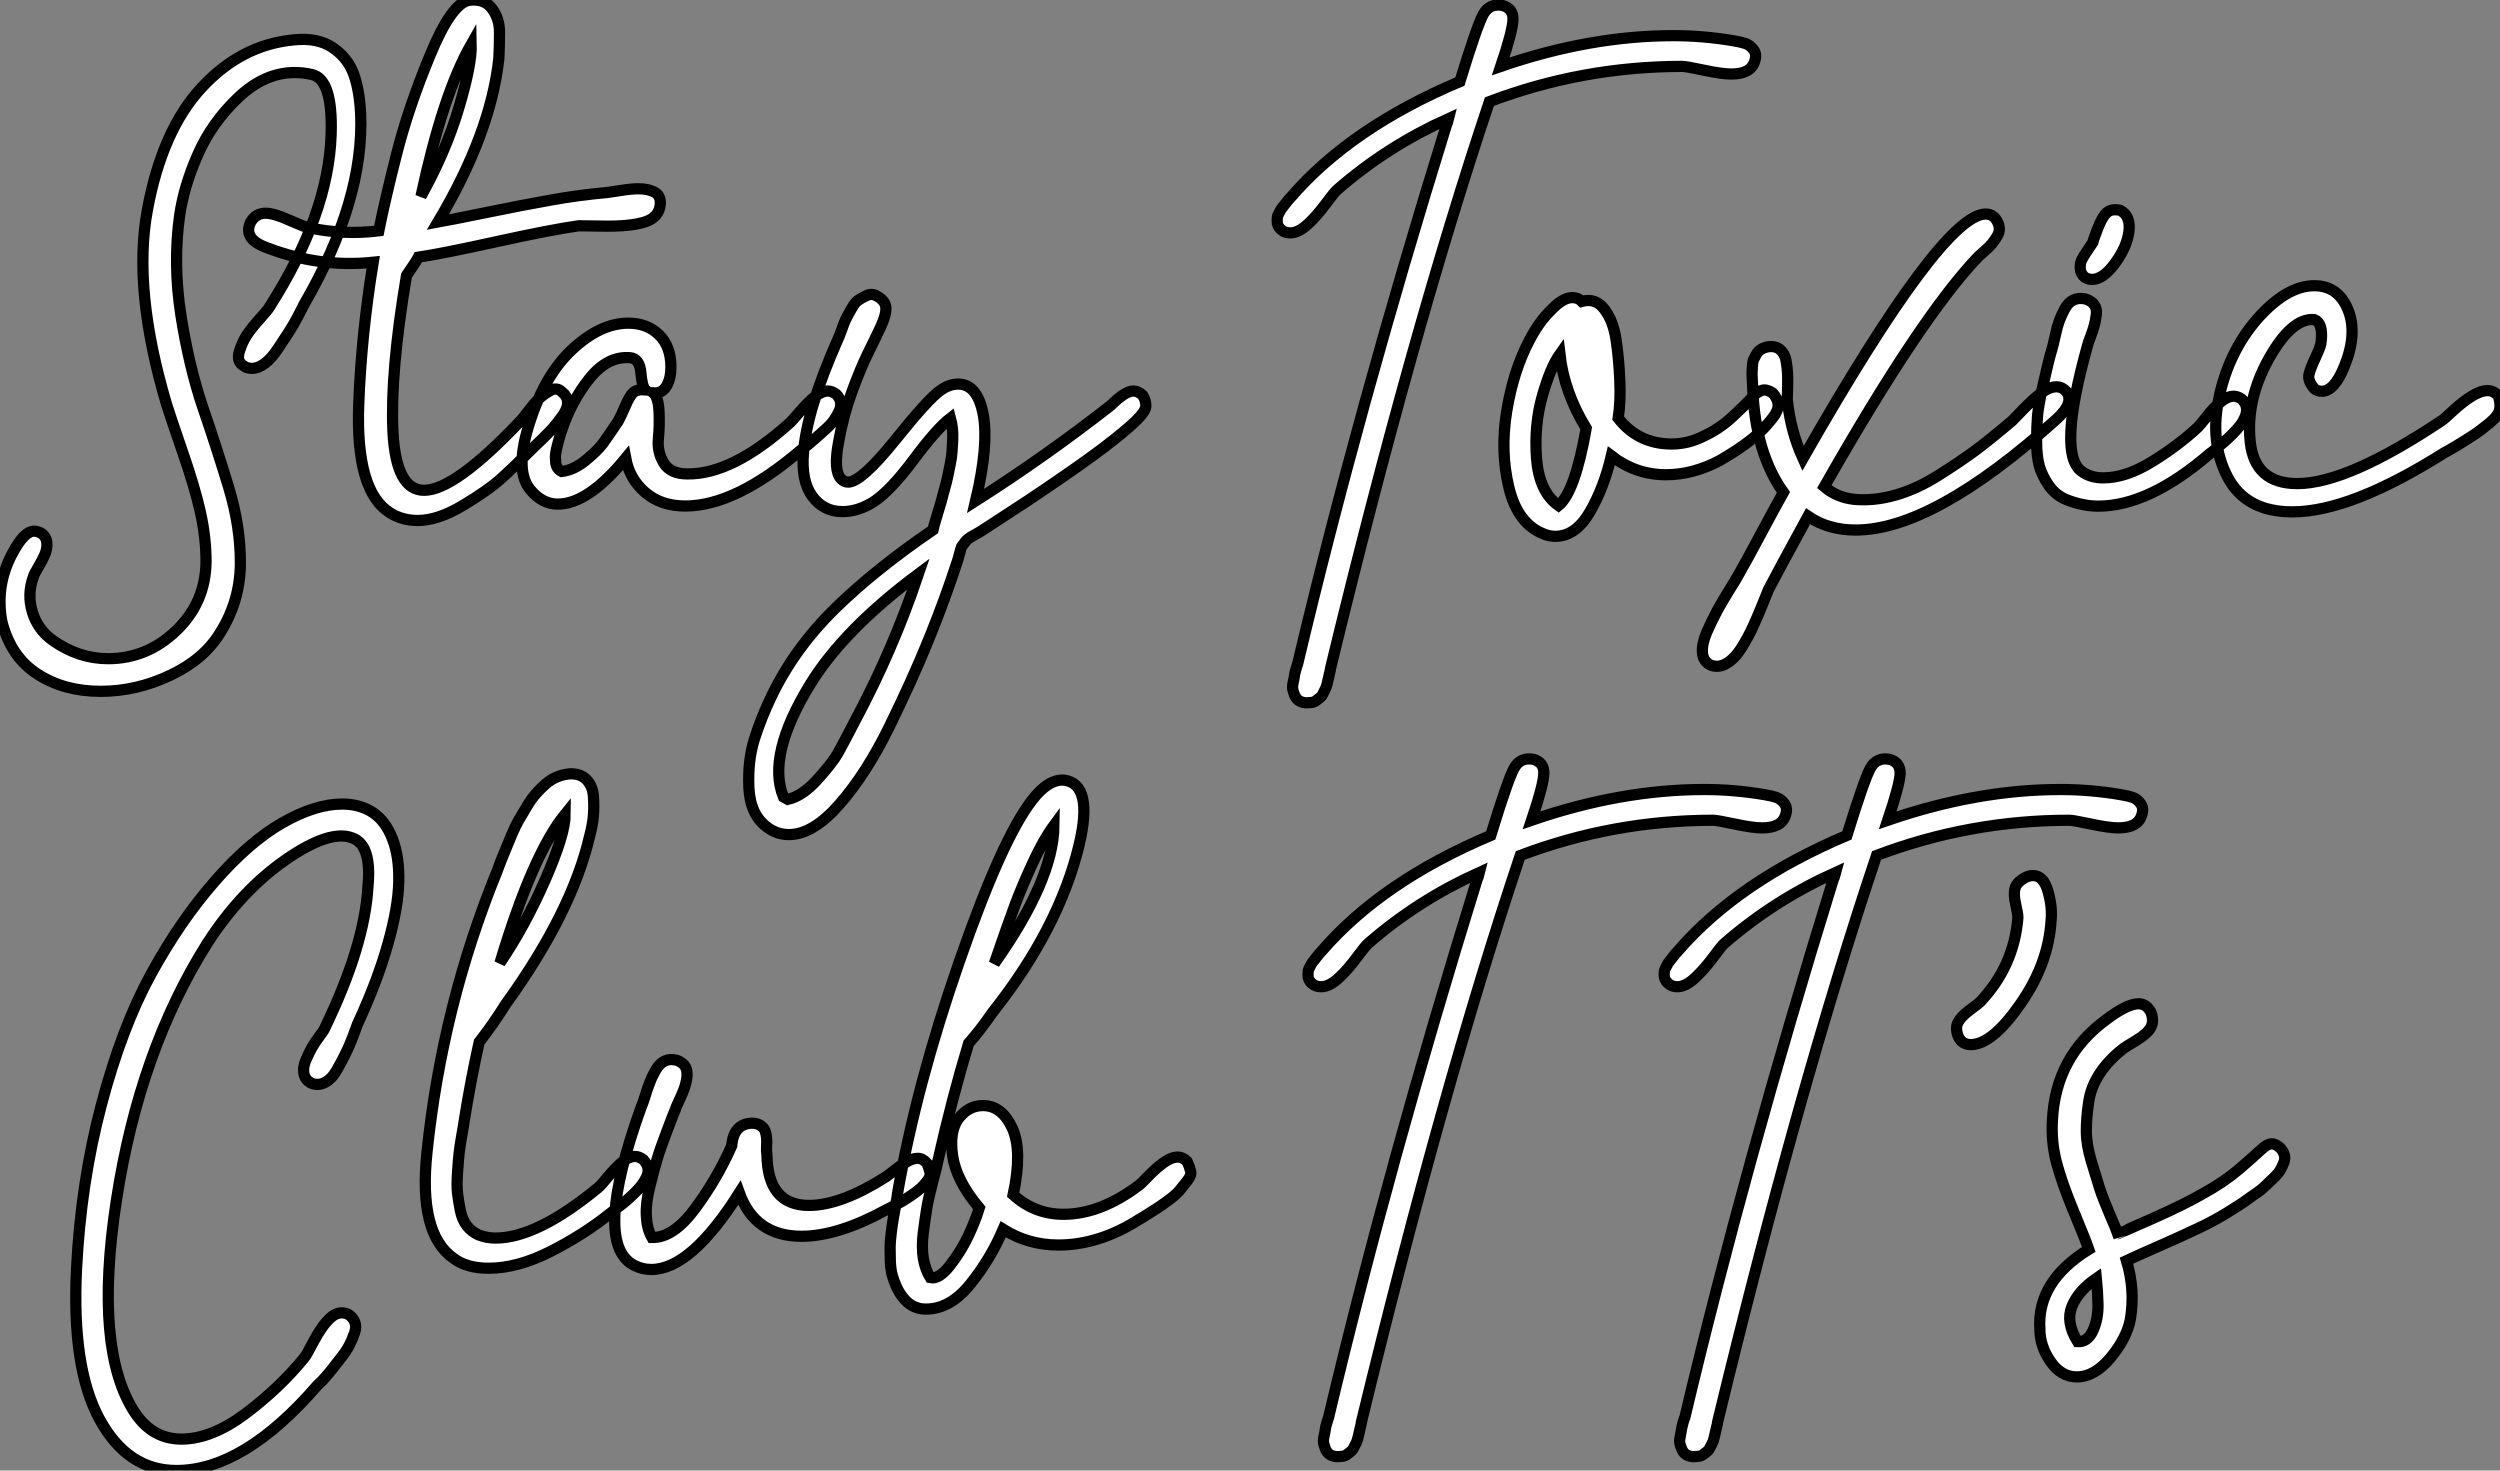 <?xml version="1.0" standalone="no"?>
<svg xmlns="http://www.w3.org/2000/svg" viewBox="-4.753 -5.795 222.855 131.085"><rect x="-4.753" y="-5.795" width="222.855" height="131.085" fill="#808080" stroke="none"/><path d="M28.84-34.55L28.84-34.55Q29.18-26.82 23.80-17.53L23.80-17.53Q23.74-17.42 23.30-16.55Q22.85-15.68 22.43-15.04Q22.01-14.39 21.45-13.55Q20.89-12.71 20.30-12.26Q19.71-11.82 19.15-11.82L19.15-11.82Q18.70-11.82 18.42-12.04L18.42-12.04Q17.75-12.43 18.03-13.33Q18.31-14.22 18.73-14.84Q19.15-15.46 19.88-16.27Q20.61-17.08 20.72-17.30L20.72-17.30Q25.98-25.54 26.21-32.65L26.21-32.65Q26.38-37.63 24.47-38.02L24.47-38.02Q23.74-38.19 22.96-38.19L22.96-38.19Q20.27-38.19 17.92-35.95Q15.57-33.71 14.34-30.91Q13.10-28.11 12.71-25.48L12.71-25.48Q12.10-21.17 12.82-16.55Q13.55-11.93 14.78-8.32Q16.02-4.70 17.08-1.20Q18.14 2.30 18.12 5.60Q18.09 8.90 16.35 11.70L16.35 11.70Q14.90 14.11 11.87 15.54Q8.85 16.97 5.66 16.97L5.66 16.97Q2.41 16.97 0.03 15.43Q-2.35 13.89-3.14 10.75L-3.14 10.75Q-3.75 7.45-2.13 4.54L-2.13 4.54Q-1.12 2.69-0.28 2.69L-0.28 2.69Q0 2.69 0.34 2.86L0.34 2.86Q0.84 3.19 0.87 3.75Q0.90 4.31 0.67 4.82Q0.45 5.32 0.08 5.94Q-0.28 6.55-0.34 6.78L-0.34 6.78Q-0.90 8.34-0.42 9.91Q0.06 11.48 1.40 12.43L1.40 12.43Q3.70 14.06 6.33 14.06L6.33 14.06Q9.80 14.06 12.40 11.56Q15.01 9.07 15.06 5.43L15.06 5.43Q15.06 3.25 14.56 1.01Q14.06-1.23 12.96-4.40Q11.87-7.56 11.54-8.62L11.54-8.62Q8.51-18.82 9.83-25.93Q11.14-33.04 14.67-36.85Q18.20-40.66 22.85-41.10L22.85-41.10Q24.98-41.33 26.32-40.43Q27.66-39.54 28.20-38.11Q28.73-36.68 28.84-34.55ZM50.85-27.50L50.85-27.50L51.91-27.66Q52.98-27.83 53.59-27.83L53.59-27.83Q54.49-27.83 55.05-27.52Q55.61-27.22 55.55-26.43L55.55-26.43Q55.44-25.26 54.15-24.86Q52.86-24.47 50.60-24.50Q48.33-24.53 48.27-24.53L48.27-24.53Q45.86-24.19 41.02-23.13Q36.18-22.06 33.99-21.73L33.99-21.73Q33.82-21.39 32.93-20.10L32.93-20.10Q31.47-11.42 31.72-6.19Q31.98-0.95 34.50-0.95L34.50-0.95Q37.24-0.95 43.12-7.17L43.12-7.17Q43.29-7.34 43.82-8.04Q44.35-8.74 44.69-9.07Q45.02-9.41 45.67-9.80Q46.31-10.19 46.76-9.74L46.76-9.74Q47.26-9.35 47.29-8.82Q47.32-8.29 46.87-7.64Q46.42-7 46.00-6.52Q45.58-6.05 45.00-5.49Q44.41-4.93 44.30-4.82L44.30-4.82Q42.50-3.02 41.36-1.99Q40.21-0.95 37.97 0.39Q35.73 1.74 33.94 1.74L33.94 1.74Q32.54 1.74 31.47 1.06L31.47 1.06Q28.39-0.84 28.67-8.57L28.67-8.57Q28.90-14.78 29.96-21.28L29.96-21.28Q25.14-20.78 20.50-22.57L20.50-22.57Q18.31-23.35 19.04-24.86L19.04-24.86Q19.49-25.65 20.38-25.65L20.38-25.65Q21.11-25.65 22.48-25.03Q23.86-24.42 24.19-24.36L24.19-24.36Q27.38-23.69 30.46-24.08L30.46-24.08Q31.02-26.88 32.06-30.97Q33.10-35.06 35.03-39.73Q36.96-44.41 38.53-44.63L38.53-44.63Q39.87-44.80 40.54-43.90Q41.22-43.01 41.22-41.78Q41.22-40.54 41.16-39.42L41.16-39.42Q40.43-32.76 35.73-24.86L35.73-24.86Q36.68-25.03 39.98-25.70Q43.29-26.38 45.78-26.82Q48.27-27.27 50.85-27.50ZM38.70-40.71L38.70-40.71Q36.18-36.29 34.22-27.16L34.22-27.16Q36.46-31.19 37.60-35.06Q38.75-38.92 38.70-40.71ZM71.23-9.52L71.23-9.52Q71.57-9.18 71.62-8.79Q71.68-8.40 71.48-7.98Q71.29-7.56 71.01-7.17Q70.73-6.78 70.25-6.36Q69.78-5.94 69.47-5.66Q69.16-5.38 68.71-5.01Q68.26-4.65 68.15-4.59L68.15-4.59Q62.27 0.45 57.79 0.45L57.79 0.45Q55.61 0.45 54.21-0.76Q52.81-1.96 52.47-3.81L52.47-3.81Q49.11 0.28 46.42 0.28L46.42 0.28Q45.02 0.28 43.96-1.01L43.96-1.01Q42.62-2.63 43.74-6.44L43.74-6.44Q45.08-11.03 47.63-13.44Q50.18-15.85 52.70-15.85L52.70-15.85Q54.38-15.85 55.44-14.81Q56.50-13.78 56.50-11.93L56.50-11.93Q56.50-10.92 56.11-10.25Q55.72-9.58 54.94-9.63L54.94-9.63Q55.38-9.24 55.44-7.98Q55.50-6.72 55.38-5.54Q55.27-4.37 55.86-3.39Q56.45-2.41 57.96-2.41L57.96-2.41Q61.99-2.35 67.14-7L67.14-7Q67.26-7.11 67.96-7.92Q68.66-8.74 69.30-9.27Q69.94-9.80 70.50-9.80L70.50-9.80Q70.84-9.80 71.23-9.52ZM51.80-7.11L51.80-7.11Q52.02-7.50 52.42-8.43Q52.81-9.35 53.14-9.66Q53.48-9.97 54.21-9.91L54.21-9.91Q53.93-10.19 53.82-11.45Q53.70-12.71 52.86-12.77L52.86-12.77Q50.85-12.94 49.22-10.89Q47.60-8.85 46.76-6.27L46.76-6.27Q46.70-6.16 46.59-5.74Q46.48-5.32 46.42-5.12Q46.37-4.93 46.28-4.54Q46.20-4.14 46.20-3.92Q46.20-3.70 46.23-3.42Q46.26-3.14 46.40-2.94Q46.54-2.74 46.76-2.63L46.76-2.63Q47.82-2.74 48.89-3.61Q49.95-4.48 50.43-5.12Q50.90-5.77 51.80-7.11ZM98.56-9.41L98.56-9.41Q98.84-8.96 98.84-8.48Q98.84-8.01 97.92-7.11Q96.99-6.22 95.12-4.79Q93.24-3.36 89.77-1.01L89.77-1.01Q88.20 0.06 86.77 0.98Q85.34 1.90 84.67 2.35Q84 2.80 83.47 3.08Q82.94 3.36 82.74 3.64Q82.54 3.92 82.46 4.00Q82.38 4.09 82.24 4.65Q82.10 5.21 81.98 5.54L81.98 5.54Q80.92 8.79 79.49 12.32Q78.06 15.85 75.99 20.08Q73.92 24.30 71.54 27.02Q69.16 29.74 67.03 29.74L67.03 29.74Q65.97 29.74 65.13 29.12L65.13 29.12Q63.56 28 63.45 25.56Q63.34 23.13 63.95 21.20Q64.57 19.26 65.46 17.42L65.46 17.42Q67.54 13.10 71.12 9.60Q74.70 6.10 79.86 2.58L79.86 2.58Q79.91 2.30 80.19 1.40Q80.47 0.50 80.56 0.17Q80.64-0.17 80.86-0.95Q81.09-1.74 81.17-2.16Q81.26-2.58 81.40-3.28Q81.54-3.98 81.56-4.42Q81.59-4.87 81.62-5.43Q81.65-5.99 81.59-6.47Q81.54-6.94 81.42-7.39L81.42-7.39Q80.19-6.44 78.15-3.70Q76.10-0.95 74.59 0.06L74.59 0.06Q73.19 0.95 71.79 0.95L71.79 0.95Q70.11 0.95 69.10-0.42Q68.10-1.79 68.32-4.31L68.32-4.31Q68.60-8.12 71.40-14.45L71.40-14.45Q71.51-14.67 71.71-15.23Q71.90-15.79 72.07-16.16Q72.24-16.52 72.58-17.11Q72.91-17.70 73.19-17.89Q73.47-18.09 73.95-18.31Q74.42-18.54 74.87-18.26L74.87-18.26Q75.60-17.86 75.66-17.25Q75.71-16.63 75.21-15.54Q74.70-14.45 74.06-13.16Q73.42-11.87 72.63-9.72Q71.85-7.56 71.46-5.32L71.46-5.32Q70.95-2.69 71.68-1.96L71.68-1.96Q71.96-1.68 72.30-1.68L72.30-1.68Q73.47-1.68 76.47-5.40Q79.46-9.13 80.53-9.86L80.53-9.86Q81.31-10.42 82.10-10.42L82.10-10.42Q83.83-10.42 84.34-7.70Q84.84-4.98 83.66 0L83.66 0Q89.82-3.92 95.70-8.51L95.70-8.51Q96.99-9.80 97.72-9.80L97.72-9.80Q98.17-9.80 98.56-9.41ZM72.91 19.60L72.91 19.60Q76.27 13.33 78.57 6.50L78.57 6.50Q71.96 11.42 68.94 16.30L68.94 16.30Q65.02 22.68 66.53 26.38L66.53 26.38L66.92 26.60Q68.21 26.32 69.55 24.84Q70.90 23.35 71.40 22.46Q71.90 21.56 72.91 19.60Z" fill="white" stroke="black" transform="translate(0 0) scale(1 1) translate(-1.446 38.862)"/><path d="M39.59-40.99L39.59-40.99Q40.26-40.88 40.68-40.74Q41.10-40.60 41.41-40.18Q41.72-39.76 41.50-39.14L41.50-39.14Q41.16-38.02 39.42-38.02L39.42-38.02Q38.58-38.02 36.99-38.36Q35.39-38.70 35.06-38.70L35.06-38.70Q26.15-38.70 17.86-35.56L17.86-35.56Q10.92-14.84 3.70 14.95L3.70 14.95Q3.70 15.06 3.61 15.40Q3.53 15.74 3.50 15.88Q3.47 16.02 3.39 16.35Q3.30 16.69 3.22 16.83Q3.14 16.97 3.02 17.22Q2.91 17.47 2.74 17.58Q2.58 17.70 2.41 17.84Q2.24 17.98 1.99 18.00Q1.74 18.03 1.46 18.03L1.46 18.03Q1.06 17.98 0.84 17.81Q0.62 17.64 0.50 17.36Q0.39 17.08 0.34 16.86Q0.28 16.63 0.36 16.24Q0.45 15.85 0.48 15.62Q0.50 15.40 0.62 15.01Q0.73 14.62 0.78 14.50L0.78 14.50Q6.10-7.90 14-33.38L14-33.38Q14.11-33.60 14.22-34.05L14.22-34.05Q8.74-31.58 4.31-27.72L4.31-27.72Q4.09-27.55 3.30-26.49Q2.52-25.42 1.68-24.64Q0.84-23.86 0.11-23.86L0.11-23.86Q-0.34-23.86-0.62-24.08L-0.62-24.08Q-0.78-24.19-0.90-24.36Q-1.01-24.53-1.04-24.67Q-1.06-24.81-1.06-25.00Q-1.06-25.20-1.04-25.31Q-1.01-25.42-0.90-25.62Q-0.78-25.82-0.73-25.93Q-0.67-26.04-0.50-26.24Q-0.34-26.43-0.28-26.52Q-0.22-26.60-0.06-26.80Q0.11-26.99 0.17-27.05L0.17-27.05Q5.54-33.26 15.23-37.35L15.23-37.35Q16.74-42.28 17.30-43.32Q17.86-44.35 19.04-44.13L19.04-44.13Q19.99-43.85 19.96-42.87Q19.94-41.89 18.87-38.70L18.87-38.70Q26.82-41.44 34.27-41.44L34.27-41.44Q36.90-41.44 39.59-40.99ZM43.12-9.58L43.12-9.58Q43.57-9.07 43.60-8.54Q43.62-8.01 43.09-7.34Q42.56-6.66 41.97-6.10Q41.38-5.54 40.60-4.98Q39.82-4.42 39.31-4.12Q38.81-3.81 38.42-3.58L38.42-3.58Q36.01-2.30 33.60-2.30L33.60-2.30Q30.91-2.30 28.73-3.98L28.73-3.98Q28.06-1.12 26.80 1.04Q25.54 3.19 23.74 3.19L23.74 3.19Q23.18 3.19 22.68 2.97L22.68 2.97Q20.38 2.07 19.60-1.15Q18.82-4.37 19.40-7.95Q19.99-11.54 21.39-14.22L21.39-14.22Q21.73-14.90 22.26-15.68Q22.79-16.46 23.66-17.28Q24.53-18.09 25.26-18.09L25.26-18.09Q25.76-18.09 26.10-17.75L26.10-17.75Q27.33-18.09 28.11-17.05Q28.90-16.02 29.15-14.34Q29.40-12.66 29.48-10.75Q29.57-8.85 29.34-7.34L29.34-7.34Q31.14-5.04 34.10-5.04L34.10-5.04Q35.56-5.04 36.90-5.71L36.90-5.71Q38.36-6.38 39.51-7.45Q40.66-8.51 41.27-9.18Q41.89-9.86 42.39-9.86L42.39-9.86Q42.67-9.86 43.12-9.58ZM24.02 0.45L24.02 0.45Q25.48-0.73 26.49-6.44L26.49-6.44Q24.53-9.63 24.14-13.05L24.14-13.05Q23.30-11.87 22.57-9.30Q21.84-6.72 22.06-3.75Q22.29-0.78 24.02 0.45ZM69.27-9.74L69.27-9.74Q70.06-8.74 68.38-7.22L68.38-7.22Q57.40 2.63 50.51 2.63L50.51 2.63Q48.05 2.63 46.26 1.40L46.26 1.40Q43.51 6.44 42.73 7.95L42.73 7.95Q42.62 8.23 42.20 9.27Q41.78 10.30 41.36 11.23Q40.94 12.15 40.35 13.10Q39.76 14.06 39.03 14.50Q38.30 14.95 37.58 14.67L37.58 14.67Q36.90 14.34 36.85 13.55Q36.79 12.77 37.24 11.73Q37.69 10.70 38.19 9.77Q38.70 8.85 39.31 7.87Q39.93 6.89 40.04 6.66L40.04 6.66Q40.21 6.38 40.91 5.10Q41.61 3.81 42.42 2.30Q43.23 0.78 44.07-0.73L44.07-0.73Q41.55-4.26 41.33-10.02L41.33-10.02Q41.33-10.08 41.30-10.61Q41.27-11.14 41.27-11.31Q41.27-11.48 41.30-11.93Q41.33-12.38 41.41-12.57Q41.50-12.77 41.66-13.05Q41.83-13.33 42.11-13.50Q42.39-13.66 42.78-13.72L42.78-13.72Q43.40-13.78 43.79-13.44Q44.18-13.10 44.30-12.49Q44.41-11.87 44.44-11.28Q44.46-10.70 44.44-10.00Q44.41-9.30 44.41-9.02L44.41-9.02Q44.69-6.22 45.81-3.75L45.81-3.75Q58.24-25.54 62.10-25.54L62.10-25.54Q62.66-25.54 63-25.09L63-25.09Q63.28-24.70 63.31-24.30Q63.34-23.91 63.11-23.55Q62.89-23.18 62.66-22.90Q62.44-22.62 62.02-22.26Q61.60-21.90 61.43-21.73L61.43-21.73Q56.34-16.41 47.71-1.23L47.71-1.23Q48.83-0.28 50.34-0.11L50.34-0.11Q52.14 0.06 54.04-0.48Q55.94-1.01 57.93-2.27Q59.92-3.53 61.24-4.51Q62.55-5.49 64.46-7.11L64.46-7.11Q64.57-7.22 65.41-8.09Q66.25-8.96 67.00-9.55Q67.76-10.14 68.43-10.14L68.43-10.14Q68.88-10.14 69.27-9.74ZM70.95-19.88L70.95-19.88Q70.56-20.22 70.53-20.66Q70.50-21.11 70.64-21.42Q70.78-21.73 71.15-22.26Q71.51-22.79 71.62-22.96L71.62-22.96Q71.62-23.02 72.04-24.14Q72.46-25.26 72.88-25.65Q73.30-26.04 74.09-25.87L74.09-25.87Q75.04-25.37 74.87-24.00Q74.70-22.62 73.64-21.17Q72.58-19.71 71.57-19.71L71.57-19.71Q71.29-19.71 70.95-19.88ZM84.95-9.02L84.95-9.02Q85.29-8.68 85.34-8.29Q85.40-7.90 85.23-7.48Q85.06-7.06 84.78-6.69Q84.50-6.33 84.08-5.91Q83.66-5.49 83.33-5.21Q82.99-4.93 82.60-4.59Q82.21-4.26 82.10-4.20L82.10-4.20Q76.66 0.50 72.13 0.50L72.13 0.50Q70.73 0.50 69.22-0.11L69.22-0.11Q68.32-0.50 67.73-1.34Q67.14-2.18 66.89-3.05Q66.64-3.92 66.64-5.26Q66.64-6.61 66.72-7.56Q66.81-8.51 67.14-9.97Q67.48-11.42 67.62-12.04Q67.76-12.66 68.10-13.83L68.10-13.83Q68.15-14 68.32-14.78Q68.49-15.57 68.66-16.02Q68.82-16.46 69.13-17.05Q69.44-17.64 69.89-17.86Q70.34-18.09 70.95-17.98L70.95-17.98Q71.51-17.81 71.76-17.47Q72.02-17.14 71.96-16.60Q71.90-16.07 71.79-15.65Q71.68-15.23 71.46-14.64Q71.23-14.06 71.18-13.83L71.18-13.83Q68.49-4.20 70.62-2.63L70.62-2.63Q71.40-2.02 72.58-2.02L72.58-2.02Q74.59-2.02 76.94-3.47Q79.30-4.93 81.03-6.55L81.03-6.55Q81.20-6.72 81.82-7.50Q82.43-8.29 83.05-8.79Q83.66-9.30 84.22-9.30L84.22-9.30Q84.56-9.30 84.95-9.02ZM107.80-9.30L107.80-9.30Q108.02-8.62 107.91-8.09Q107.80-7.56 106.99-6.89Q106.18-6.22 105.53-5.80Q104.89-5.38 104.05-4.87Q103.21-4.37 102.98-4.26L102.98-4.26Q94.64 1.01 89.43 1.01L89.43 1.01Q85.29 1.01 83.66-2.10Q82.04-5.21 82.91-9.24Q83.78-13.27 86.30-16.18L86.30-16.18Q88.93-19.15 91.39-19.15L91.39-19.15Q93.52-19.15 94.39-17.02Q95.26-14.90 94.08-11.98L94.08-11.98Q93.18-9.74 92.06-9.74L92.06-9.74Q91.67-9.74 91.39-9.97L91.39-9.97Q90.78-10.70 90.92-11.26Q91.06-11.82 91.53-12.82Q92.01-13.83 92.01-14.22L92.01-14.22Q92.18-15.85 91.39-16.13L91.39-16.13Q89.38-16.30 87.33-12.63Q85.29-8.96 85.68-5.24Q86.07-1.51 89.88-1.51L89.88-1.51Q94.36-1.51 102.82-7.17L102.82-7.17Q102.98-7.28 103.80-8.04Q104.61-8.79 105.42-9.30Q106.23-9.80 106.85-9.80L106.85-9.80Q107.41-9.80 107.80-9.30Z" fill="white" stroke="black" transform="translate(111.154 0) scale(1 1) translate(-0.998 38.824)"/><path d="M24.98-21.28L24.98-21.28Q28.56-28.67 28.84-33.99L28.84-33.99Q29.18-37.63 27.44-38.25L27.44-38.25Q25.42-39.03 21.48-36.29Q17.53-33.54 14.50-28.84L14.50-28.84Q8.46-19.26 6.41-5.94Q4.37 7.39 8.06 12.99L8.06 12.99Q9.63 15.34 12.21 15.34L12.21 15.34Q14.90 15.34 17.95 13.05Q21 10.75 23.18 8.06L23.18 8.06Q23.30 7.95 24.02 6.58Q24.75 5.21 25.48 4.54Q26.21 3.86 27.05 4.20L27.05 4.20Q27.50 4.48 27.66 4.90Q27.83 5.32 27.64 5.88Q27.44 6.44 27.19 6.94Q26.94 7.45 26.43 8.09Q25.93 8.74 25.62 9.13Q25.31 9.52 24.81 10.08L24.81 10.08L24.30 10.58Q17.75 18.14 11.76 18.14L11.76 18.14Q7.39 18.14 4.90 13.55Q2.41 8.96 2.86 0.11L2.86 0.11Q3.25-7.56 5.07-14.45Q6.89-21.34 9.49-26.10Q12.10-30.86 15.18-34.38Q18.26-37.91 21.20-39.59Q24.14-41.27 26.54-41.27L26.54-41.27Q28.11-41.27 29.26-40.52Q30.41-39.76 31.02-38.16Q31.64-36.57 31.58-34.30Q31.53-32.03 30.60-28.76Q29.68-25.48 27.89-21.62L27.89-21.62Q27.83-21.45 27.50-20.55Q27.16-19.66 26.82-18.98Q26.49-18.31 26.04-17.53Q25.59-16.74 24.98-16.44Q24.36-16.13 23.74-16.41L23.74-16.41Q23.24-16.69 23.13-17.22Q23.02-17.75 23.27-18.37Q23.52-18.98 23.80-19.49Q24.08-19.99 24.50-20.55Q24.92-21.11 24.98-21.28ZM53.37-9.58L53.37-9.58Q53.70-9.24 53.79-8.85Q53.87-8.46 53.68-8.04Q53.48-7.62 53.20-7.25Q52.92-6.89 52.44-6.44Q51.97-5.99 51.66-5.74Q51.35-5.49 50.90-5.15Q50.46-4.82 50.40-4.76L50.40-4.76Q48.10-2.91 45.14-1.40Q42.17 0.11 39.59 0.11L39.59 0.11Q37.63 0.11 36.46-0.78L36.46-0.78Q33.32-2.97 34.10-10.25L34.10-10.25Q35.45-23.24 40.32-35.22L40.32-35.22Q40.38-35.39 40.68-36.18Q40.99-36.96 41.16-37.35Q41.33-37.74 41.66-38.56Q42-39.37 42.28-39.84Q42.56-40.32 42.98-41.02Q43.40-41.72 43.79-42.17Q44.18-42.62 44.66-43.04Q45.14-43.46 45.67-43.68Q46.20-43.90 46.76-43.96L46.76-43.96Q47.77-44.02 48.33-43.43Q48.89-42.84 48.94-41.89Q49-40.94 48.92-40.10Q48.83-39.26 48.61-38.47L48.61-38.47Q47.04-31.64 41.10-23.41L41.10-23.41Q39.98-21.62 38.75-20.05L38.75-20.05Q37.97-16.52 37.41-12.99L37.41-12.99Q37.41-12.88 37.21-11.79Q37.02-10.70 36.96-10.14Q36.90-9.58 36.82-8.43Q36.74-7.28 36.82-6.58Q36.90-5.88 37.07-5.04Q37.24-4.20 37.66-3.67Q38.08-3.14 38.70-2.86L38.70-2.86Q39.42-2.58 40.21-2.58L40.21-2.58Q43.90-2.58 49.34-7.06L49.34-7.06Q49.56-7.22 50.20-8.01Q50.85-8.79 51.46-9.32Q52.08-9.86 52.64-9.86L52.64-9.86Q52.98-9.86 53.37-9.58ZM46.42-40.38L46.42-40.38Q43.51-36.79 40.60-27.10L40.60-27.10Q42.84-30.41 44.63-34.50Q46.42-38.58 46.42-40.38ZM78.68-9.24L78.68-9.24Q78.85-8.79 78.93-8.46Q79.02-8.12 78.71-7.70Q78.40-7.28 78.12-7.03Q77.84-6.78 77.31-6.41Q76.78-6.05 76.44-5.85Q76.10-5.66 75.63-5.40Q75.15-5.15 75.04-5.10L75.04-5.10Q70.73-2.74 67.48-2.74L67.48-2.74Q63.34-2.74 61.94-6.61L61.94-6.61Q57.62 0.22 54.10 0.22L54.10 0.22Q53.26 0.22 52.53-0.17L52.53-0.17Q48.83-2.13 53.20-14.28L53.20-14.28Q53.31-14.50 53.54-15.23Q53.76-15.96 53.96-16.46Q54.15-16.97 54.49-17.56Q54.82-18.14 55.30-18.37Q55.78-18.59 56.39-18.42L56.39-18.42Q56.95-18.20 57.15-17.81Q57.34-17.42 57.26-16.86Q57.18-16.30 57.01-15.85Q56.84-15.40 56.56-14.81Q56.28-14.22 56.22-14L56.22-14Q56.11-13.78 55.50-12.15Q54.88-10.53 54.60-9.58Q54.32-8.62 53.96-7.17Q53.59-5.71 53.65-4.56Q53.70-3.42 54.15-2.63L54.15-2.63Q56.06-2.58 58.02-5.24Q59.98-7.90 61.26-10.81L61.26-10.81Q61.43-12.77 63.06-12.82L63.06-12.82Q63.50-12.82 63.81-12.63Q64.12-12.43 64.23-12.15Q64.34-11.87 64.37-11.51Q64.40-11.14 64.37-10.75Q64.34-10.36 64.40-10.02L64.40-10.02Q64.46-5.49 68.15-5.49L68.15-5.49Q71.01-5.49 75.04-8.06L75.04-8.06Q75.21-8.18 75.77-8.62Q76.33-9.07 76.86-9.38Q77.39-9.69 77.84-9.69Q78.29-9.69 78.68-9.24ZM101.86-9.41L101.86-9.41Q102.09-8.90 102.17-8.54Q102.26-8.18 101.86-7.67Q101.47-7.17 101.16-6.80Q100.86-6.44 100.21-5.96Q99.57-5.49 99.18-5.24Q98.78-4.98 98.25-4.65Q97.72-4.31 97.61-4.26L97.61-4.26Q94.02-1.96 90.38-1.96L90.38-1.96Q87.70-1.96 85.46-3.36L85.46-3.36Q84.34-0.73 82.54 1.51Q80.75 3.75 78.57 3.75L78.57 3.75Q77.34 3.75 76.55 2.74L76.55 2.74Q76.22 2.35 75.96 1.79Q75.71 1.23 75.57 0.73Q75.43 0.22 75.40-0.53Q75.38-1.29 75.38-1.76Q75.38-2.24 75.49-3.11Q75.60-3.98 75.66-4.31Q75.71-4.65 75.88-5.54Q76.05-6.44 76.05-6.61L76.05-6.61Q77.73-16.24 81.54-27.19Q85.34-38.14 88.03-41.61L88.03-41.61Q89.49-43.51 90.89-43.40L90.89-43.40Q93.52-43.06 92.23-37.63L92.23-37.63Q90.44-30.18 84.50-22.68L84.50-22.68Q83.38-21.06 82.38-19.94L82.38-19.94Q80.92-15.12 79.63-9.41L79.63-9.41Q79.58-9.07 79.18-7.59Q78.79-6.10 78.65-5.24Q78.51-4.37 78.34-3.08Q78.18-1.79 78.34-0.78Q78.51 0.22 78.96 0.95L78.96 0.95Q79.74 1.12 80.72-0.14Q81.70-1.40 82.35-2.77Q82.99-4.14 83.33-5.26L83.33-5.26Q81.26-7.73 80.95-9.94Q80.64-12.15 81.51-13.27Q82.38-14.39 83.66-14.39L83.66-14.39Q85.34-14.39 86.27-12.38Q87.19-10.36 86.35-6.44L86.35-6.44Q88.26-4.70 90.83-4.70L90.83-4.70Q94.14-4.70 97.55-7.28L97.55-7.28Q97.72-7.39 98.39-8.09Q99.06-8.79 99.76-9.30Q100.46-9.80 101.02-9.80L101.02-9.80Q101.47-9.80 101.86-9.41ZM89.99-39.37L89.99-39.37Q89.04-38.08 88.09-36.01Q87.14-33.94 86.55-32.37Q85.96-30.80 84.67-27.05L84.67-27.05Q89.94-34.50 89.99-39.37Z" fill="white" stroke="black" transform="translate(0 67.2) scale(1 1) translate(-0.788 39.949)"/><path d="M39.59-40.99L39.59-40.99Q40.26-40.88 40.68-40.74Q41.10-40.60 41.41-40.18Q41.72-39.76 41.50-39.14L41.50-39.14Q41.16-38.02 39.42-38.02L39.42-38.02Q38.58-38.02 36.99-38.36Q35.39-38.70 35.06-38.70L35.06-38.70Q26.15-38.70 17.86-35.56L17.86-35.56Q10.92-14.84 3.70 14.95L3.70 14.95Q3.70 15.06 3.61 15.40Q3.53 15.74 3.50 15.88Q3.47 16.02 3.39 16.35Q3.30 16.69 3.22 16.83Q3.14 16.97 3.02 17.22Q2.91 17.47 2.74 17.58Q2.58 17.70 2.41 17.84Q2.24 17.98 1.99 18.00Q1.74 18.03 1.46 18.03L1.46 18.03Q1.06 17.98 0.84 17.81Q0.62 17.64 0.50 17.36Q0.39 17.08 0.34 16.86Q0.28 16.63 0.36 16.24Q0.45 15.85 0.48 15.62Q0.50 15.40 0.62 15.01Q0.73 14.62 0.78 14.50L0.78 14.50Q6.10-7.90 14-33.38L14-33.38Q14.11-33.60 14.22-34.05L14.22-34.05Q8.74-31.58 4.31-27.72L4.31-27.72Q4.09-27.55 3.30-26.49Q2.52-25.42 1.68-24.64Q0.84-23.86 0.11-23.86L0.11-23.86Q-0.34-23.86-0.62-24.08L-0.62-24.08Q-0.78-24.19-0.90-24.36Q-1.01-24.53-1.04-24.67Q-1.06-24.81-1.06-25.00Q-1.06-25.20-1.04-25.31Q-1.01-25.42-0.90-25.62Q-0.78-25.82-0.73-25.93Q-0.67-26.04-0.50-26.24Q-0.34-26.43-0.28-26.52Q-0.22-26.60-0.06-26.80Q0.11-26.99 0.17-27.05L0.17-27.05Q5.54-33.26 15.23-37.35L15.23-37.35Q16.74-42.28 17.30-43.32Q17.86-44.35 19.04-44.13L19.04-44.13Q19.99-43.85 19.96-42.87Q19.94-41.89 18.87-38.70L18.87-38.70Q26.82-41.44 34.27-41.44L34.27-41.44Q36.90-41.44 39.59-40.99ZM71.34-40.99L71.34-40.99Q72.02-40.88 72.44-40.74Q72.86-40.60 73.16-40.18Q73.47-39.76 73.25-39.14L73.25-39.14Q72.91-38.02 71.18-38.02L71.18-38.02Q70.34-38.02 68.74-38.36Q67.14-38.70 66.81-38.70L66.81-38.70Q57.90-38.70 49.62-35.56L49.62-35.56Q42.67-14.84 35.45 14.95L35.45 14.95Q35.45 15.06 35.36 15.40Q35.28 15.74 35.25 15.88Q35.22 16.02 35.14 16.35Q35.06 16.69 34.97 16.83Q34.89 16.97 34.78 17.22Q34.66 17.47 34.50 17.58Q34.33 17.70 34.16 17.84Q33.99 17.98 33.74 18.00Q33.49 18.03 33.21 18.03L33.21 18.03Q32.82 17.98 32.59 17.81Q32.37 17.64 32.26 17.36Q32.14 17.08 32.09 16.86Q32.03 16.63 32.12 16.24Q32.20 15.85 32.23 15.62Q32.26 15.40 32.37 15.01Q32.48 14.62 32.54 14.50L32.54 14.50Q37.86-7.90 45.75-33.38L45.75-33.38Q45.86-33.60 45.98-34.05L45.98-34.05Q40.49-31.58 36.06-27.72L36.06-27.72Q35.84-27.55 35.06-26.49Q34.27-25.42 33.43-24.64Q32.59-23.86 31.86-23.86L31.86-23.86Q31.42-23.86 31.14-24.08L31.14-24.08Q30.97-24.19 30.86-24.36Q30.74-24.53 30.72-24.67Q30.69-24.81 30.69-25.00Q30.69-25.20 30.72-25.31Q30.74-25.42 30.86-25.62Q30.97-25.82 31.02-25.93Q31.08-26.04 31.25-26.24Q31.42-26.43 31.47-26.52Q31.53-26.60 31.70-26.80Q31.86-26.99 31.92-27.05L31.92-27.05Q37.30-33.26 46.98-37.35L46.98-37.35Q48.50-42.28 49.06-43.32Q49.62-44.35 50.79-44.13L50.79-44.13Q51.74-43.85 51.72-42.87Q51.69-41.89 50.62-38.70L50.62-38.70Q58.58-41.44 66.02-41.44L66.02-41.44Q68.66-41.44 71.34-40.99ZM62.78-33.54L62.78-33.54Q63.17-33.77 63.56-33.77L63.56-33.77Q64.51-33.77 64.90-32.37Q65.30-30.97 65.18-29.79L65.18-29.79Q64.96-25.93 62.44-22.32Q59.92-18.70 58.02-18.70L58.02-18.70Q57.23-18.70 56.90-19.43L56.90-19.43Q56.62-20.16 56.87-20.66Q57.12-21.17 57.90-21.76Q58.69-22.34 58.86-22.51L58.86-22.51Q61.88-25.70 62.22-30.02L62.22-30.02Q62.22-30.35 62.02-31.22Q61.82-32.09 61.96-32.62Q62.10-33.15 62.78-33.54ZM85.57-9.52L85.57-9.52Q85.85-9.24 85.96-8.90Q86.07-8.57 85.93-8.20Q85.79-7.84 85.60-7.50Q85.40-7.17 84.98-6.78Q84.56-6.38 84.25-6.08Q83.94-5.77 83.44-5.43Q82.94-5.10 82.68-4.90Q82.43-4.70 81.98-4.42L81.98-4.42L81.54-4.14Q80.19-3.25 78.57-2.46Q76.94-1.68 74.96-0.81Q72.97 0.06 71.90 0.56L71.90 0.56Q72.69 3.19 72.24 5.82L72.24 5.82Q71.90 7.50 70.48 9.21Q69.05 10.92 67.48 10.92L67.48 10.92Q66.08 10.92 65.13 9.55Q64.18 8.18 64.18 6.66L64.18 6.66Q63.90 2.41 68.54-0.45L68.54-0.45Q68.21-1.40 67.17-3.89Q66.14-6.38 65.66-8.20Q65.18-10.02 65.30-11.98L65.30-11.98Q65.58-17.64 70.11-20.94L70.11-20.94Q71.96-22.34 72.97-22.34L72.97-22.34Q73.70-22.34 74.09-21.56L74.09-21.56Q74.37-20.78 74.06-20.22Q73.75-19.66 72.72-19.04Q71.68-18.42 71.57-18.31L71.57-18.31Q70.28-17.30 69.50-16.10Q68.71-14.90 68.52-13.52Q68.32-12.15 68.32-10.98Q68.32-9.80 68.77-8.29Q69.22-6.78 69.50-5.91Q69.78-5.04 70.39-3.61Q71.01-2.18 71.12-1.85L71.12-1.85Q71.18-1.85 74.14-3.16Q77.11-4.48 78.74-5.43L78.74-5.43Q80.58-6.44 81.93-7.59Q83.27-8.74 83.86-9.30Q84.45-9.86 84.84-9.86L84.84-9.86Q85.18-9.86 85.57-9.52ZM67.54 7.78L67.54 7.78Q68.43 7.84 68.91 6.80Q69.38 5.77 69.36 4.48Q69.33 3.19 69.22 2.13L69.22 2.13Q67.59 3.25 67.03 4.65Q66.47 6.05 67.54 7.78Z" fill="white" stroke="black" transform="translate(113.904 67.2) scale(1 1) translate(-0.998 38.824)"/></svg>